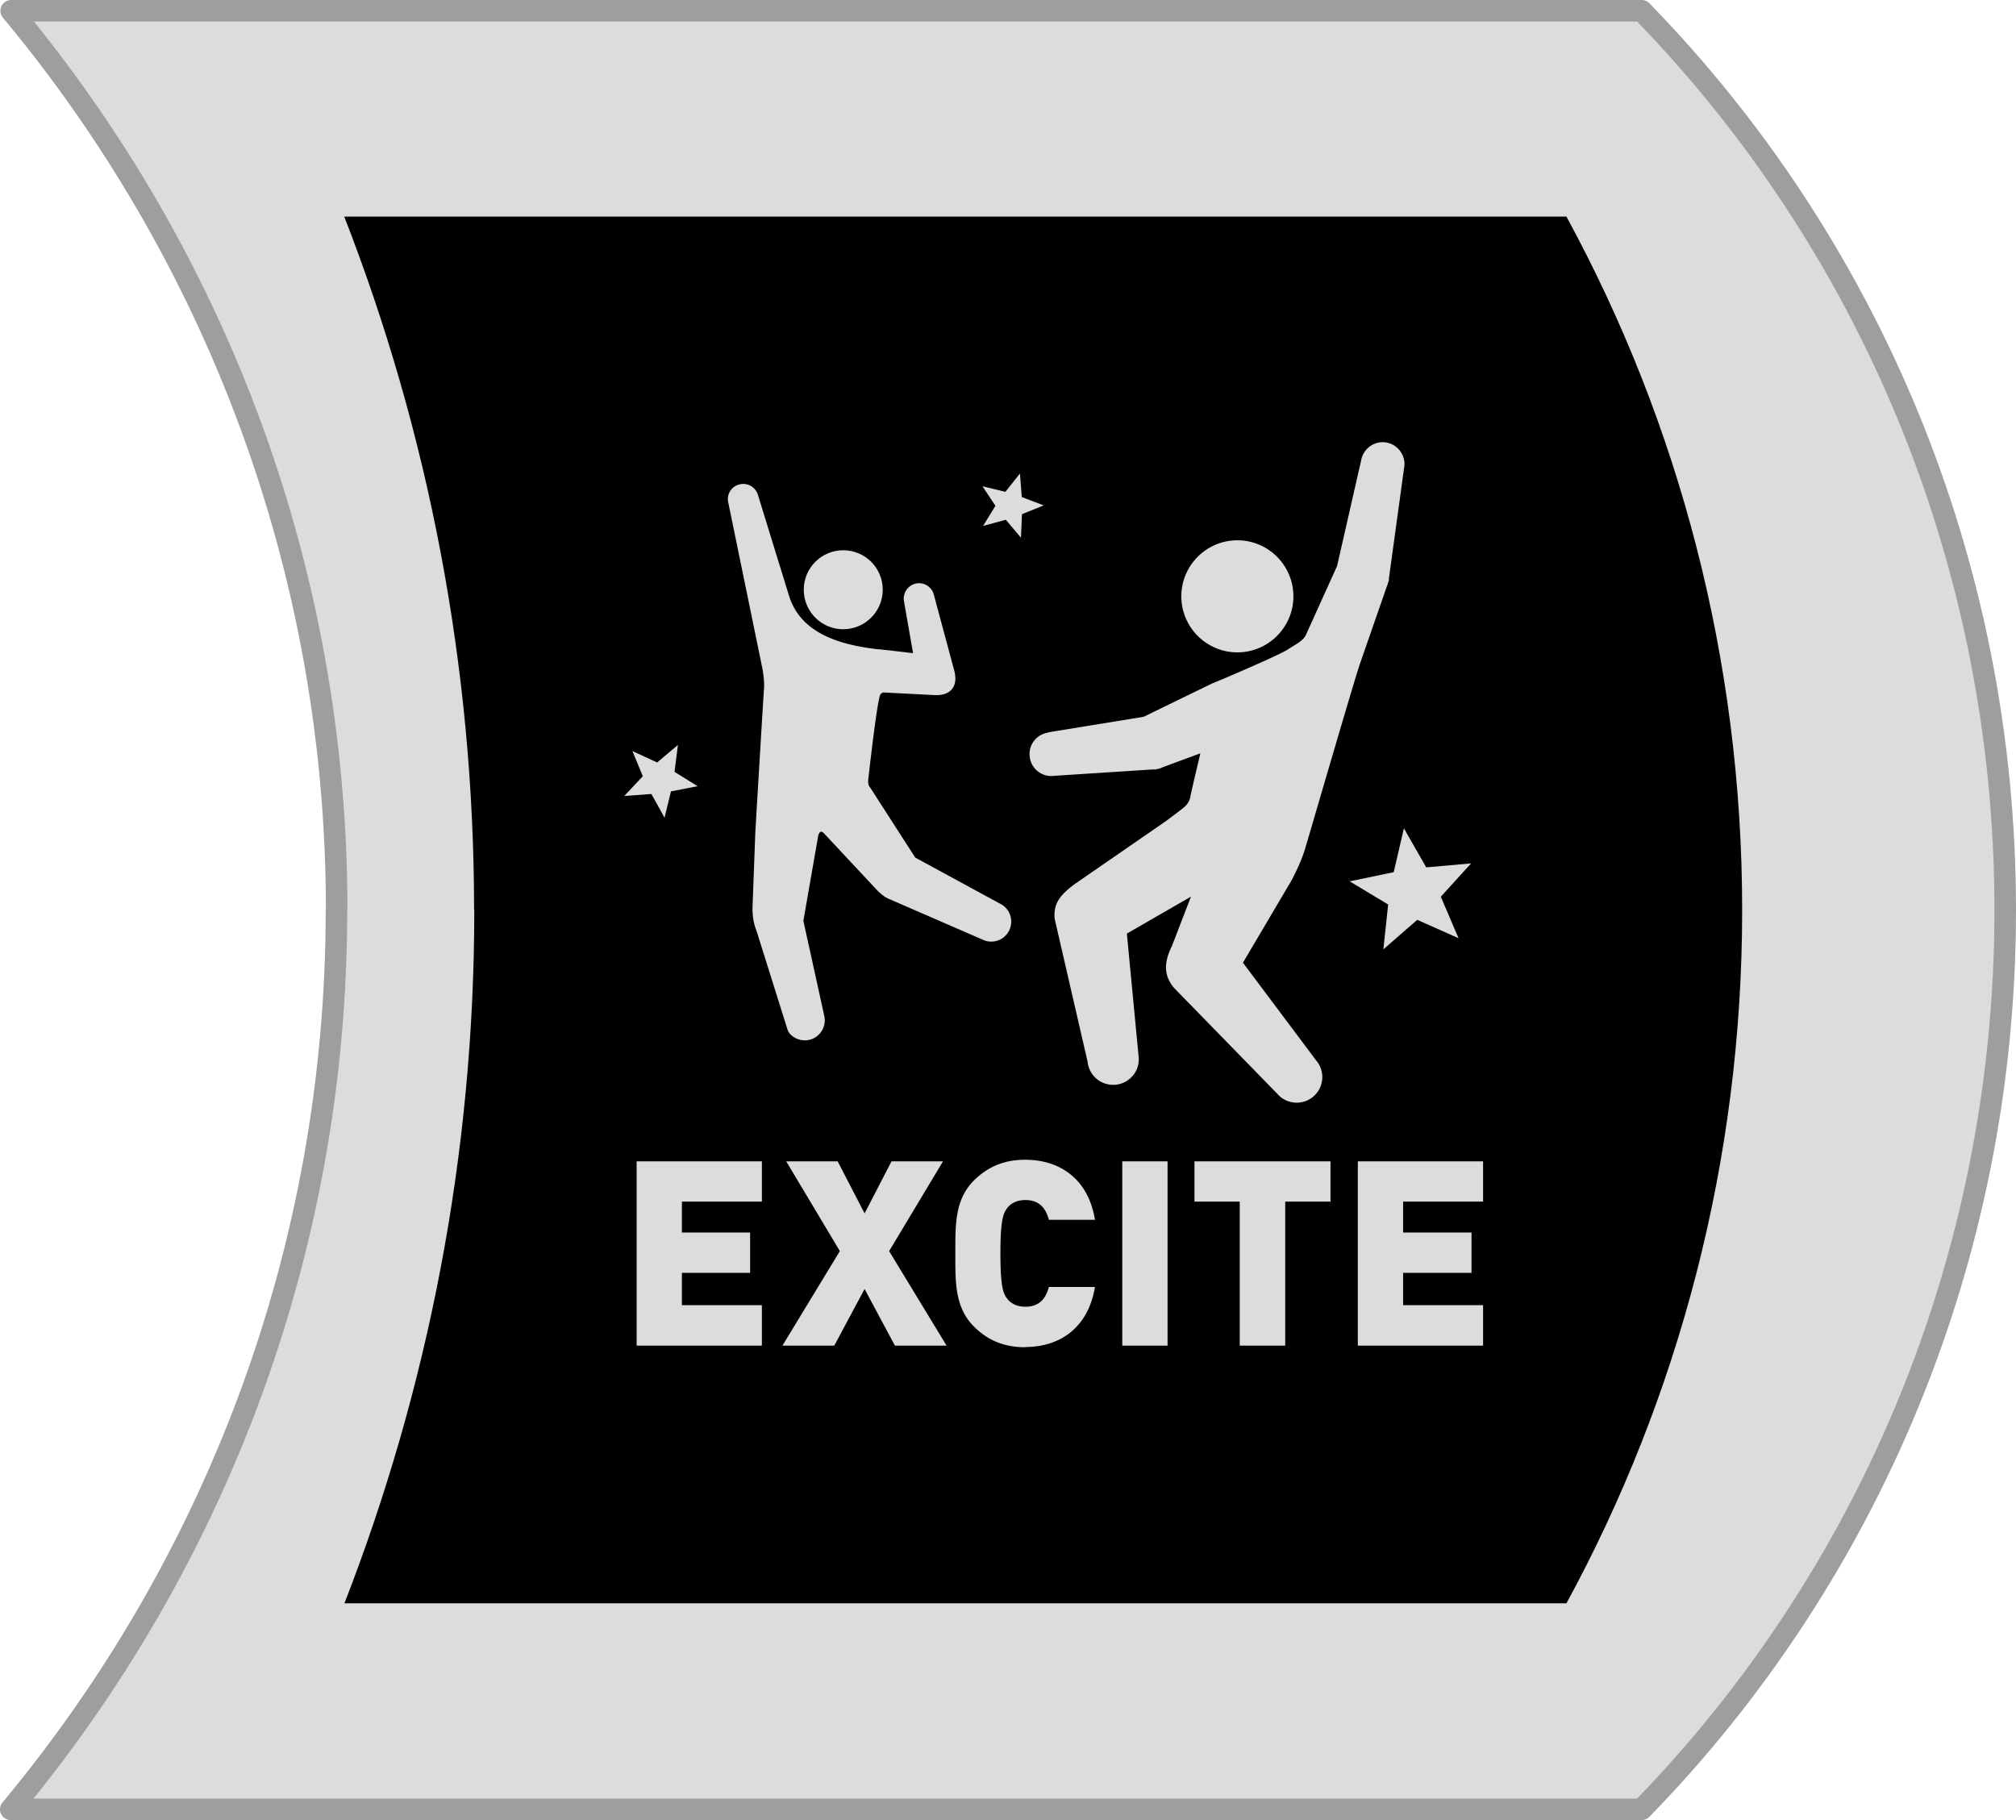 <svg id="_レイヤー_2" data-name="レイヤー 2" xmlns="http://www.w3.org/2000/svg" viewBox="0 0 101.08 91.26"><defs><style>.cls-1{fill:#dbdcdc}</style></defs><g id="_レイヤー_2-2" data-name="レイヤー 2"><path d="M16.87 45.63c0 17.16-6.15 32.86-16.33 45.09h81.77c11.26-11.55 18.23-27.49 18.23-45.09S93.58 12.1 82.31.54H.56c10.18 12.22 16.32 27.94 16.32 45.09z" stroke="#9e9e9f" stroke-linejoin="round" stroke-width="1.08" fill="#dbdcdc"/><path d="M23.78 45.63c0 12.27-2.32 23.98-6.51 34.76h61.27c5.62-10.33 8.81-22.18 8.81-34.76s-3.19-24.43-8.81-34.77H17.26c4.2 10.78 6.51 22.5 6.51 34.76z"/><path class="cls-1" d="M31.92 67.47v-9.24h6.28v2.02h-4.01v1.55h3.42v2.02h-3.42v1.62h4.01v2.03h-6.28zm12.95 0l-1.52-2.84-1.52 2.84h-2.6l2.88-4.74-2.69-4.5H42l1.35 2.61 1.35-2.61h2.58l-2.7 4.5 2.88 4.74h-2.59zm6.53.08c-1.08 0-1.89-.36-2.57-1.04-.97-.97-.93-2.27-.93-3.66s-.04-2.69.93-3.66c.68-.67 1.49-1.04 2.57-1.04 1.75 0 3.17.97 3.5 3.01h-2.31c-.14-.52-.43-.99-1.18-.99-.42 0-.73.17-.9.39-.21.27-.35.6-.35 2.29s.14 2.01.35 2.28c.17.22.48.39.9.39.75 0 1.04-.47 1.18-.99h2.31c-.34 2.04-1.75 3.01-3.5 3.01m4.87-9.31h2.27v9.24h-2.27zm8.17 2.02v7.22h-2.28v-7.22h-2.27v-2.02h6.82v2.02h-2.27zm3.64 7.22v-9.24h6.28v2.02h-4.01v1.55h3.43v2.02h-3.43v1.62h4.01v2.03h-6.28zM52.55 36.72l4.79-.78 3.41-1.66c.53-.21 3.38-1.43 3.81-1.71.43-.29.81-.43.95-.81l1.53-3.38 1.21-5.31c.11-.59.68-.99 1.27-.88.59.11.99.68.88 1.27l-.76 5.53v.08c0 .04-.02.08-.03.11-.01.04-.03.08-.04.12l-1.39 4c-.29.84-2.53 8.55-2.76 9.31-.19.61-.46 1.13-.65 1.51l-2.45 4.15 3.67 4.9a1.283 1.283 0 11-1.95 1.67l-5.16-5.29c-.52-.61-.55-1.25-.12-2.12l.95-2.46v-.01l-3.21 1.85.59 6.18c.07.71-.45 1.33-1.16 1.4-.71.06-1.33-.45-1.4-1.16l-1.65-7.16c-.07-.75.25-1.18 1-1.74l4.55-3.14s.62-.46.81-.61c.19-.14.39-.33.44-.62.05-.29.5-2.16.5-2.17 0-.01-.01-.02-.02-.01l-1.81.67c-.03.01-.06.02-.09.04-.01 0-.03.01-.04.02-.02 0-.04.01-.07.02-.02 0-.04.01-.06.02-.02 0-.03 0-.05.01-.03 0-.06.01-.09.02h-.15l-4.95.32c-.6.08-1.15-.35-1.22-.95-.08-.6.35-1.15.95-1.22"/><path class="cls-1" d="M59.23 29.9c0 1.55 1.26 2.81 2.81 2.81s2.81-1.26 2.81-2.81-1.26-2.81-2.81-2.81-2.81 1.26-2.81 2.81m-14.97-.33c0 1.09-.89 1.98-1.98 1.98s-1.98-.88-1.98-1.98.89-1.98 1.98-1.98 1.98.88 1.98 1.98"/><path class="cls-1" d="M44.05 32.55l1.73.2-.45-2.57a.78.78 0 01.58-.92c.42-.09.83.17.92.59l1.03 3.83c.19.84-.3 1.22-1.04 1.17l-2.53-.13s-.12.02-.17.15c-.17.49-.57 4.06-.58 4.16-.03.34.01.34.13.52L45.89 43l4.25 2.31c.5.24.7.84.46 1.34a1 1 0 01-1.34.46l-4.74-2.06c-.19-.09-.34-.22-.52-.39l-2.69-2.88c-.18-.19-.25.02-.28.09l-.75 4.3 1.04 4.73c.14.54-.18 1.09-.71 1.23-.53.14-1.02-.19-1.12-.49l-1.55-4.94c-.17-.43-.21-.78-.21-1.19l.14-3.77s.32-5.42.44-7.28c.01-.22-.02-.6-.08-.92l-1.71-8.32c-.11-.41.14-.83.55-.93.41-.11.83.14.94.55l1.55 5.03c.6 1.94 2.65 2.48 4.51 2.69m26.32 8.97l1.12 1.96 2.25-.2-1.52 1.67.89 2.08-2.07-.92-1.7 1.48.24-2.25-1.93-1.16 2.21-.46.51-2.2zm-36.4-4.18l-.17 1.35 1.16.72-1.34.26-.32 1.32-.66-1.19-1.36.1.93-.99-.52-1.26 1.24.57 1.04-.88zm18.34-12.01l-1.09.44-.05 1.18-.76-.9-1.14.31.62-1.01-.65-.98 1.15.28.73-.92.09 1.18 1.1.42z"/></g></svg>